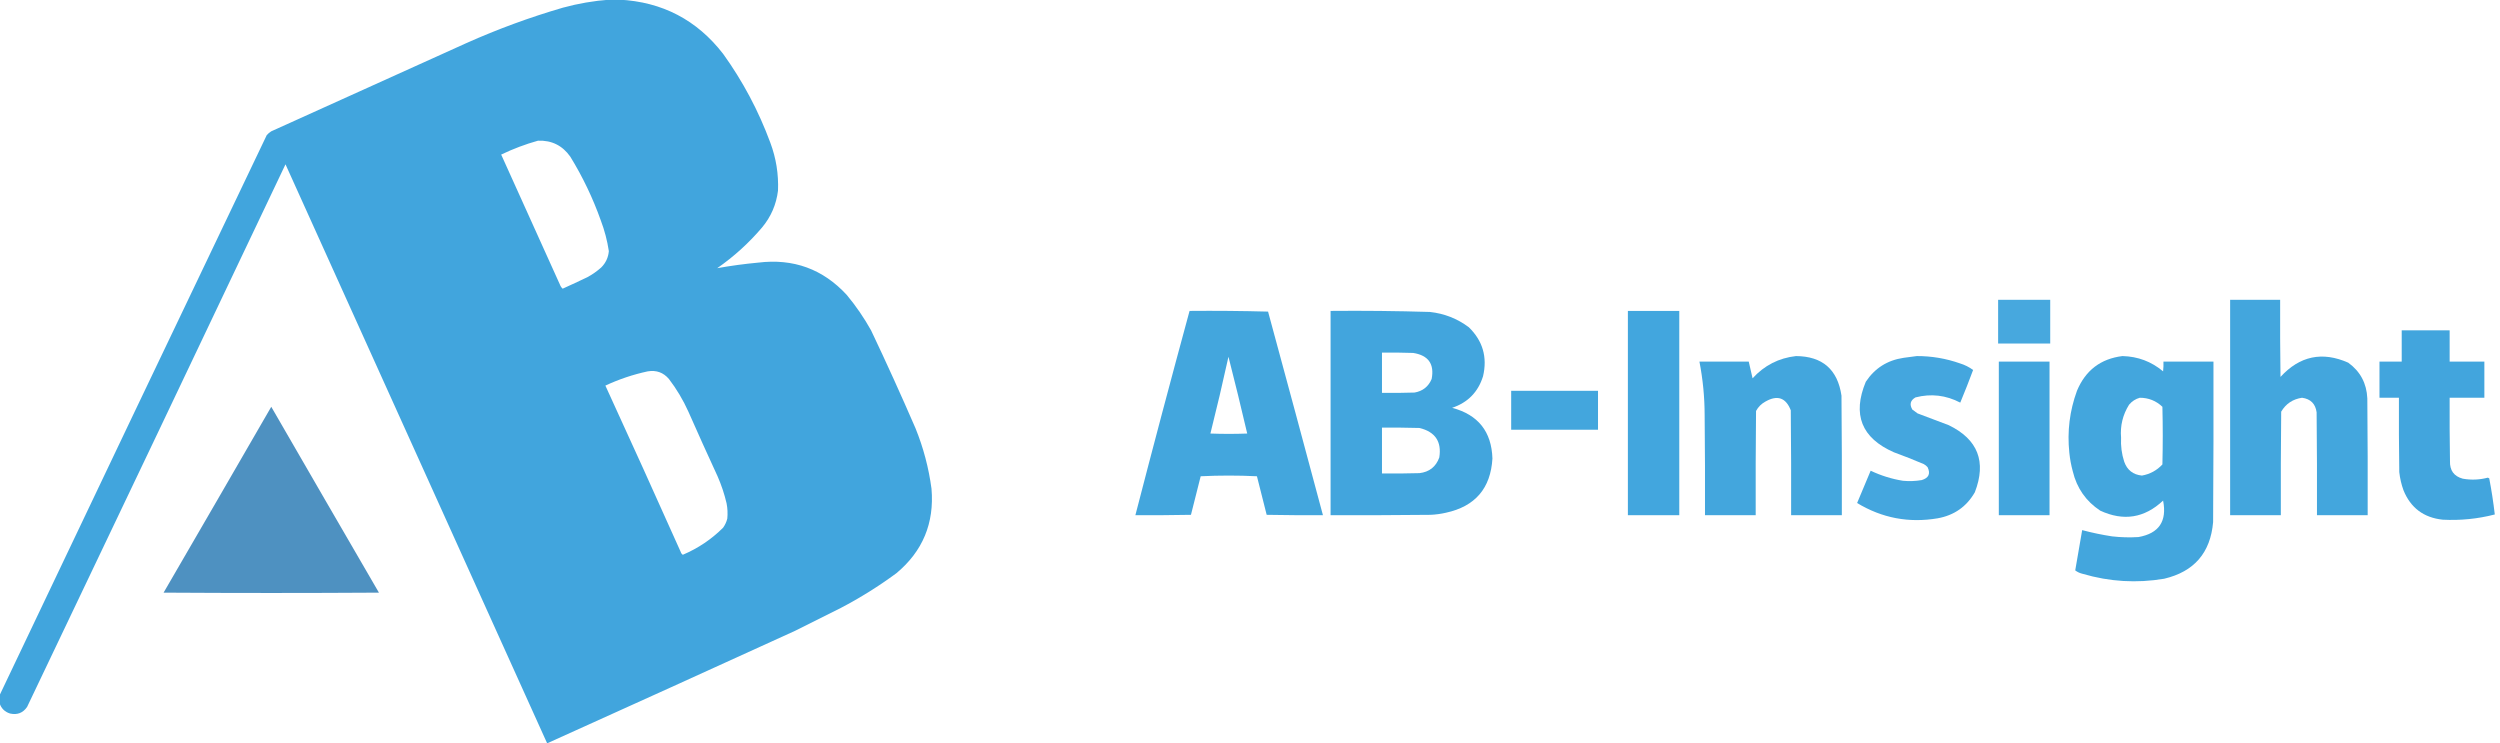 <svg width="834" height="248" viewBox="0 0 834 248" fill="none" xmlns="http://www.w3.org/2000/svg">
    <g clip-path="url(#clip0_2021_367)">
        <path opacity="0.995" fill-rule="evenodd" clip-rule="evenodd" d="M203.344 -0.116C204.426 -0.116 205.507 -0.116 206.588 -0.116C220.931 0.625 232.48 6.651 241.232 17.963C247.811 27.102 253.062 36.991 256.99 47.63C258.918 52.794 259.768 58.125 259.539 63.623C258.964 68.247 257.187 72.342 254.209 75.907C249.806 81.085 244.824 85.605 239.262 89.466C243.779 88.655 248.337 88.037 252.935 87.611C264.688 86.171 274.537 89.764 282.48 98.389C285.546 102.074 288.25 106.015 290.591 110.21C295.726 121.02 300.669 131.914 305.422 142.89C308.049 149.386 309.827 156.107 310.751 163.054C311.725 174.509 307.825 183.896 299.049 191.215C293.182 195.542 287.001 199.405 280.511 202.804C275.412 205.353 270.314 207.903 265.216 210.453C237.724 223.002 210.224 235.48 182.72 247.884C182.643 247.884 182.565 247.884 182.488 247.884C153.409 183.534 124.327 119.178 95.242 54.815C66.57 115.182 37.836 175.521 9.038 235.832C7.664 237.837 5.771 238.569 3.36 238.034C1.619 237.489 0.46 236.37 -0.116 234.673C-0.116 233.746 -0.116 232.819 -0.116 231.892C29.51 169.614 59.21 107.344 88.985 45.081C89.419 44.569 89.921 44.144 90.491 43.806C112.197 33.994 133.902 24.182 155.608 14.37C166.067 9.698 176.804 5.758 187.818 2.55C192.943 1.155 198.118 0.266 203.344 -0.116ZM179.476 46.935C184.034 46.761 187.625 48.538 190.251 52.266C194.39 58.999 197.788 66.107 200.447 73.589C201.699 76.896 202.587 80.295 203.112 83.787C202.917 85.917 202.067 87.732 200.563 89.234C199.147 90.496 197.602 91.578 195.929 92.479C193.201 93.785 190.458 95.06 187.702 96.303C187.281 95.926 186.972 95.463 186.775 94.912C180.271 80.455 173.744 66.008 167.194 51.57C171.168 49.654 175.262 48.109 179.476 46.935ZM216.089 123.884C218.944 123.408 221.3 124.258 223.157 126.434C225.728 129.797 227.891 133.428 229.646 137.327C232.827 144.54 236.071 151.725 239.378 158.882C240.66 161.8 241.663 164.814 242.391 167.922C242.718 169.61 242.796 171.31 242.623 173.021C242.347 174.113 241.883 175.118 241.232 176.034C237.348 179.91 232.867 182.923 227.792 185.073C227.449 184.854 227.218 184.545 227.097 184.146C218.809 165.598 210.428 147.094 201.954 128.636C206.505 126.513 211.217 124.929 216.089 123.884Z" fill="#41A5DD"/>
        <path opacity="0.961" fill-rule="evenodd" clip-rule="evenodd" d="M666.574 100.011C672.367 100.011 678.161 100.011 683.954 100.011C683.954 104.879 683.954 109.746 683.954 114.613C678.161 114.613 672.367 114.613 666.574 114.613C666.574 109.746 666.574 104.879 666.574 100.011Z" fill="#41A5DD"/>
        <path opacity="0.987" fill-rule="evenodd" clip-rule="evenodd" d="M743.972 100.011C749.534 100.011 755.096 100.011 760.657 100.011C760.618 108.587 760.657 117.163 760.773 125.738C767.183 118.741 774.714 117.157 783.367 120.987C787.394 123.902 789.517 127.881 789.739 132.923C789.855 145.903 789.895 158.882 789.855 171.862C784.217 171.862 778.577 171.862 772.939 171.862C772.978 160.427 772.939 148.993 772.823 137.559C772.438 134.701 770.816 133.079 767.957 132.692C764.888 133.142 762.571 134.688 761.005 137.327C760.889 148.838 760.849 160.35 760.889 171.862C755.251 171.862 749.61 171.862 743.972 171.862C743.972 147.912 743.972 123.961 743.972 100.011Z" fill="#41A5DD"/>
        <path opacity="0.986" fill-rule="evenodd" clip-rule="evenodd" d="M396.839 103.72C405.569 103.643 414.298 103.72 423.025 103.952C429.175 126.578 435.277 149.215 441.332 171.862C435.075 171.901 428.818 171.862 422.562 171.746C421.463 167.468 420.381 163.181 419.317 158.882C413.061 158.574 406.804 158.574 400.547 158.882C399.483 163.181 398.401 167.468 397.303 171.746C391.125 171.862 384.945 171.901 378.764 171.862C384.646 149.112 390.671 126.398 396.839 103.72ZM409.816 119.017C411.988 127.51 414.073 136.048 416.073 144.628C411.978 144.783 407.886 144.783 403.791 144.628C405.926 136.125 407.935 127.588 409.816 119.017Z" fill="#41A5DD"/>
        <path opacity="0.989" fill-rule="evenodd" clip-rule="evenodd" d="M443.881 103.72C454.932 103.618 465.976 103.734 477.018 104.067C481.831 104.589 486.156 106.289 489.995 109.166C494.653 113.695 496.236 119.141 494.746 125.507C493.112 130.771 489.676 134.286 484.434 136.052C493.117 138.354 497.596 143.994 497.874 152.972C497.283 162.913 492.109 168.939 482.348 171.051C480.67 171.433 478.97 171.665 477.25 171.746C466.127 171.862 455.004 171.901 443.881 171.862C443.881 149.148 443.881 126.434 443.881 103.72ZM461.029 117.626C464.505 117.588 467.981 117.626 471.457 117.742C476.516 118.547 478.562 121.445 477.598 126.434C476.541 128.956 474.648 130.463 471.92 130.953C468.291 131.069 464.66 131.108 461.029 131.069C461.029 126.588 461.029 122.107 461.029 117.626ZM461.029 142.658C465.2 142.619 469.371 142.658 473.542 142.774C478.793 144.052 480.995 147.335 480.147 152.624C479.025 155.717 476.824 157.455 473.542 157.839C469.371 157.955 465.2 157.994 461.029 157.955C461.029 152.856 461.029 147.757 461.029 142.658Z" fill="#41A5DD"/>
        <path opacity="0.992" fill-rule="evenodd" clip-rule="evenodd" d="M543.062 103.72C548.779 103.72 554.493 103.72 560.21 103.72C560.21 126.434 560.21 149.148 560.21 171.862C554.493 171.862 548.779 171.862 543.062 171.862C543.062 149.148 543.062 126.434 543.062 103.72Z" fill="#41A5DD"/>
        <path opacity="0.989" fill-rule="evenodd" clip-rule="evenodd" d="M801.21 110.209C806.54 110.209 811.87 110.209 817.2 110.209C817.2 113.686 817.2 117.163 817.2 120.639C821.062 120.639 824.923 120.639 828.786 120.639C828.786 124.657 828.786 128.674 828.786 132.692C824.923 132.692 821.062 132.692 817.2 132.692C817.16 139.723 817.2 146.753 817.315 153.783C817.2 156.925 818.629 158.895 821.602 159.694C824.404 160.19 827.185 160.074 829.945 159.346C830.1 159.423 830.253 159.501 830.408 159.578C831.178 163.57 831.794 167.588 832.262 171.63C826.559 173.097 820.766 173.676 814.882 173.368C808.528 172.687 804.165 169.404 801.789 163.518C801.09 161.565 800.626 159.556 800.399 157.492C800.283 149.225 800.244 140.959 800.283 132.692C798.121 132.692 795.957 132.692 793.795 132.692C793.795 128.674 793.795 124.657 793.795 120.639C796.267 120.639 798.738 120.639 801.21 120.639C801.21 117.163 801.21 113.686 801.21 110.209Z" fill="#41A5DD"/>
        <path opacity="0.987" fill-rule="evenodd" clip-rule="evenodd" d="M599.141 118.785C607.979 118.856 613.037 123.26 614.319 131.996C614.435 145.285 614.474 158.573 614.435 171.862C608.797 171.862 603.156 171.862 597.518 171.862C597.558 160.196 597.518 148.529 597.403 136.864C595.748 132.652 592.93 131.686 588.944 133.966C587.593 134.7 586.551 135.743 585.816 137.095C585.7 148.684 585.661 160.273 585.7 171.862C580.062 171.862 574.422 171.862 568.784 171.862C568.823 160.736 568.784 149.611 568.668 138.486C568.659 132.478 568.079 126.529 566.93 120.639C572.415 120.639 577.898 120.639 583.383 120.639C583.793 122.499 584.217 124.353 584.657 126.202C588.574 121.906 593.401 119.434 599.141 118.785Z" fill="#41A5DD"/>
        <path opacity="0.983" fill-rule="evenodd" clip-rule="evenodd" d="M639.462 118.785C644.391 118.775 649.181 119.586 653.829 121.219C655.433 121.713 656.902 122.447 658.232 123.421C656.869 127.087 655.44 130.718 653.945 134.314C649.167 131.821 644.185 131.242 638.998 132.576C637.288 133.565 636.941 134.917 637.956 136.632C638.535 137.057 639.114 137.482 639.694 137.907C643.17 139.22 646.645 140.533 650.121 141.847C659.838 146.577 662.735 154.033 658.811 164.213C656.056 169.015 651.924 171.912 646.414 172.905C636.806 174.537 627.847 172.837 619.533 167.806C621.039 164.217 622.545 160.625 624.052 157.028C627.479 158.66 631.071 159.78 634.827 160.389C636.924 160.585 639.01 160.508 641.084 160.157C643.424 159.457 644.08 158.028 643.054 155.869C642.692 155.439 642.268 155.091 641.779 154.826C638.496 153.422 635.172 152.109 631.815 150.886C621.004 146.139 617.876 138.297 622.43 127.361C625.419 122.837 629.627 120.172 635.059 119.365C636.561 119.165 638.027 118.972 639.462 118.785Z" fill="#41A5DD"/>
        <path opacity="0.987" fill-rule="evenodd" clip-rule="evenodd" d="M708.054 118.785C713.187 118.912 717.706 120.612 721.61 123.884C721.726 122.805 721.766 121.724 721.726 120.639C727.288 120.639 732.849 120.639 738.411 120.639C738.45 138.486 738.411 156.333 738.295 174.18C737.41 184.414 731.964 190.71 721.958 193.069C712.807 194.608 703.769 194.067 694.845 191.447C693.895 191.235 693.045 190.849 692.296 190.288C693.045 185.794 693.817 181.313 694.614 176.845C697.874 177.717 701.195 178.412 704.578 178.931C707.507 179.269 710.441 179.346 713.384 179.163C720.222 177.953 722.964 173.897 721.61 166.995C715.405 172.833 708.413 173.953 700.639 170.355C695.881 167.214 692.832 162.849 691.485 157.26C690.925 155.206 690.538 153.12 690.327 151.002C689.585 143.918 690.436 137.042 692.876 130.374C695.721 123.543 700.78 119.68 708.054 118.785ZM713.847 132.692C716.76 132.7 719.27 133.705 721.379 135.705C721.534 142.117 721.534 148.53 721.379 154.942C719.516 156.936 717.238 158.172 714.543 158.651C711.588 158.353 709.618 156.807 708.633 154.015C707.795 151.415 707.447 148.75 707.591 146.019C707.262 142.04 708.151 138.37 710.256 135.009C711.231 133.849 712.427 133.076 713.847 132.692Z" fill="#41A5DD"/>
        <path opacity="0.99" fill-rule="evenodd" clip-rule="evenodd" d="M666.806 120.639C672.444 120.639 678.085 120.639 683.723 120.639C683.723 137.713 683.723 154.787 683.723 171.862C678.085 171.862 672.444 171.862 666.806 171.862C666.806 154.787 666.806 137.713 666.806 120.639Z" fill="#41A5DD"/>
        <path opacity="0.985" fill-rule="evenodd" clip-rule="evenodd" d="M504.131 130.374C513.787 130.374 523.441 130.374 533.097 130.374C533.097 134.701 533.097 139.027 533.097 143.353C523.441 143.353 513.787 143.353 504.131 143.353C504.131 139.027 504.131 134.701 504.131 130.374Z" fill="#41A5DD"/>
        <path opacity="0.992" fill-rule="evenodd" clip-rule="evenodd" d="M90.491 135.705C102.428 156.376 114.401 177.042 126.409 197.705C102.464 197.859 78.518 197.859 54.573 197.705C66.578 177.051 78.55 156.384 90.491 135.705Z" fill="#4D90C0"/>
    </g>
    <defs>
        <clipPath id="clip0_2021_367">
            <rect width="834" height="248" fill="white"/>
        </clipPath>
    </defs>
</svg>
